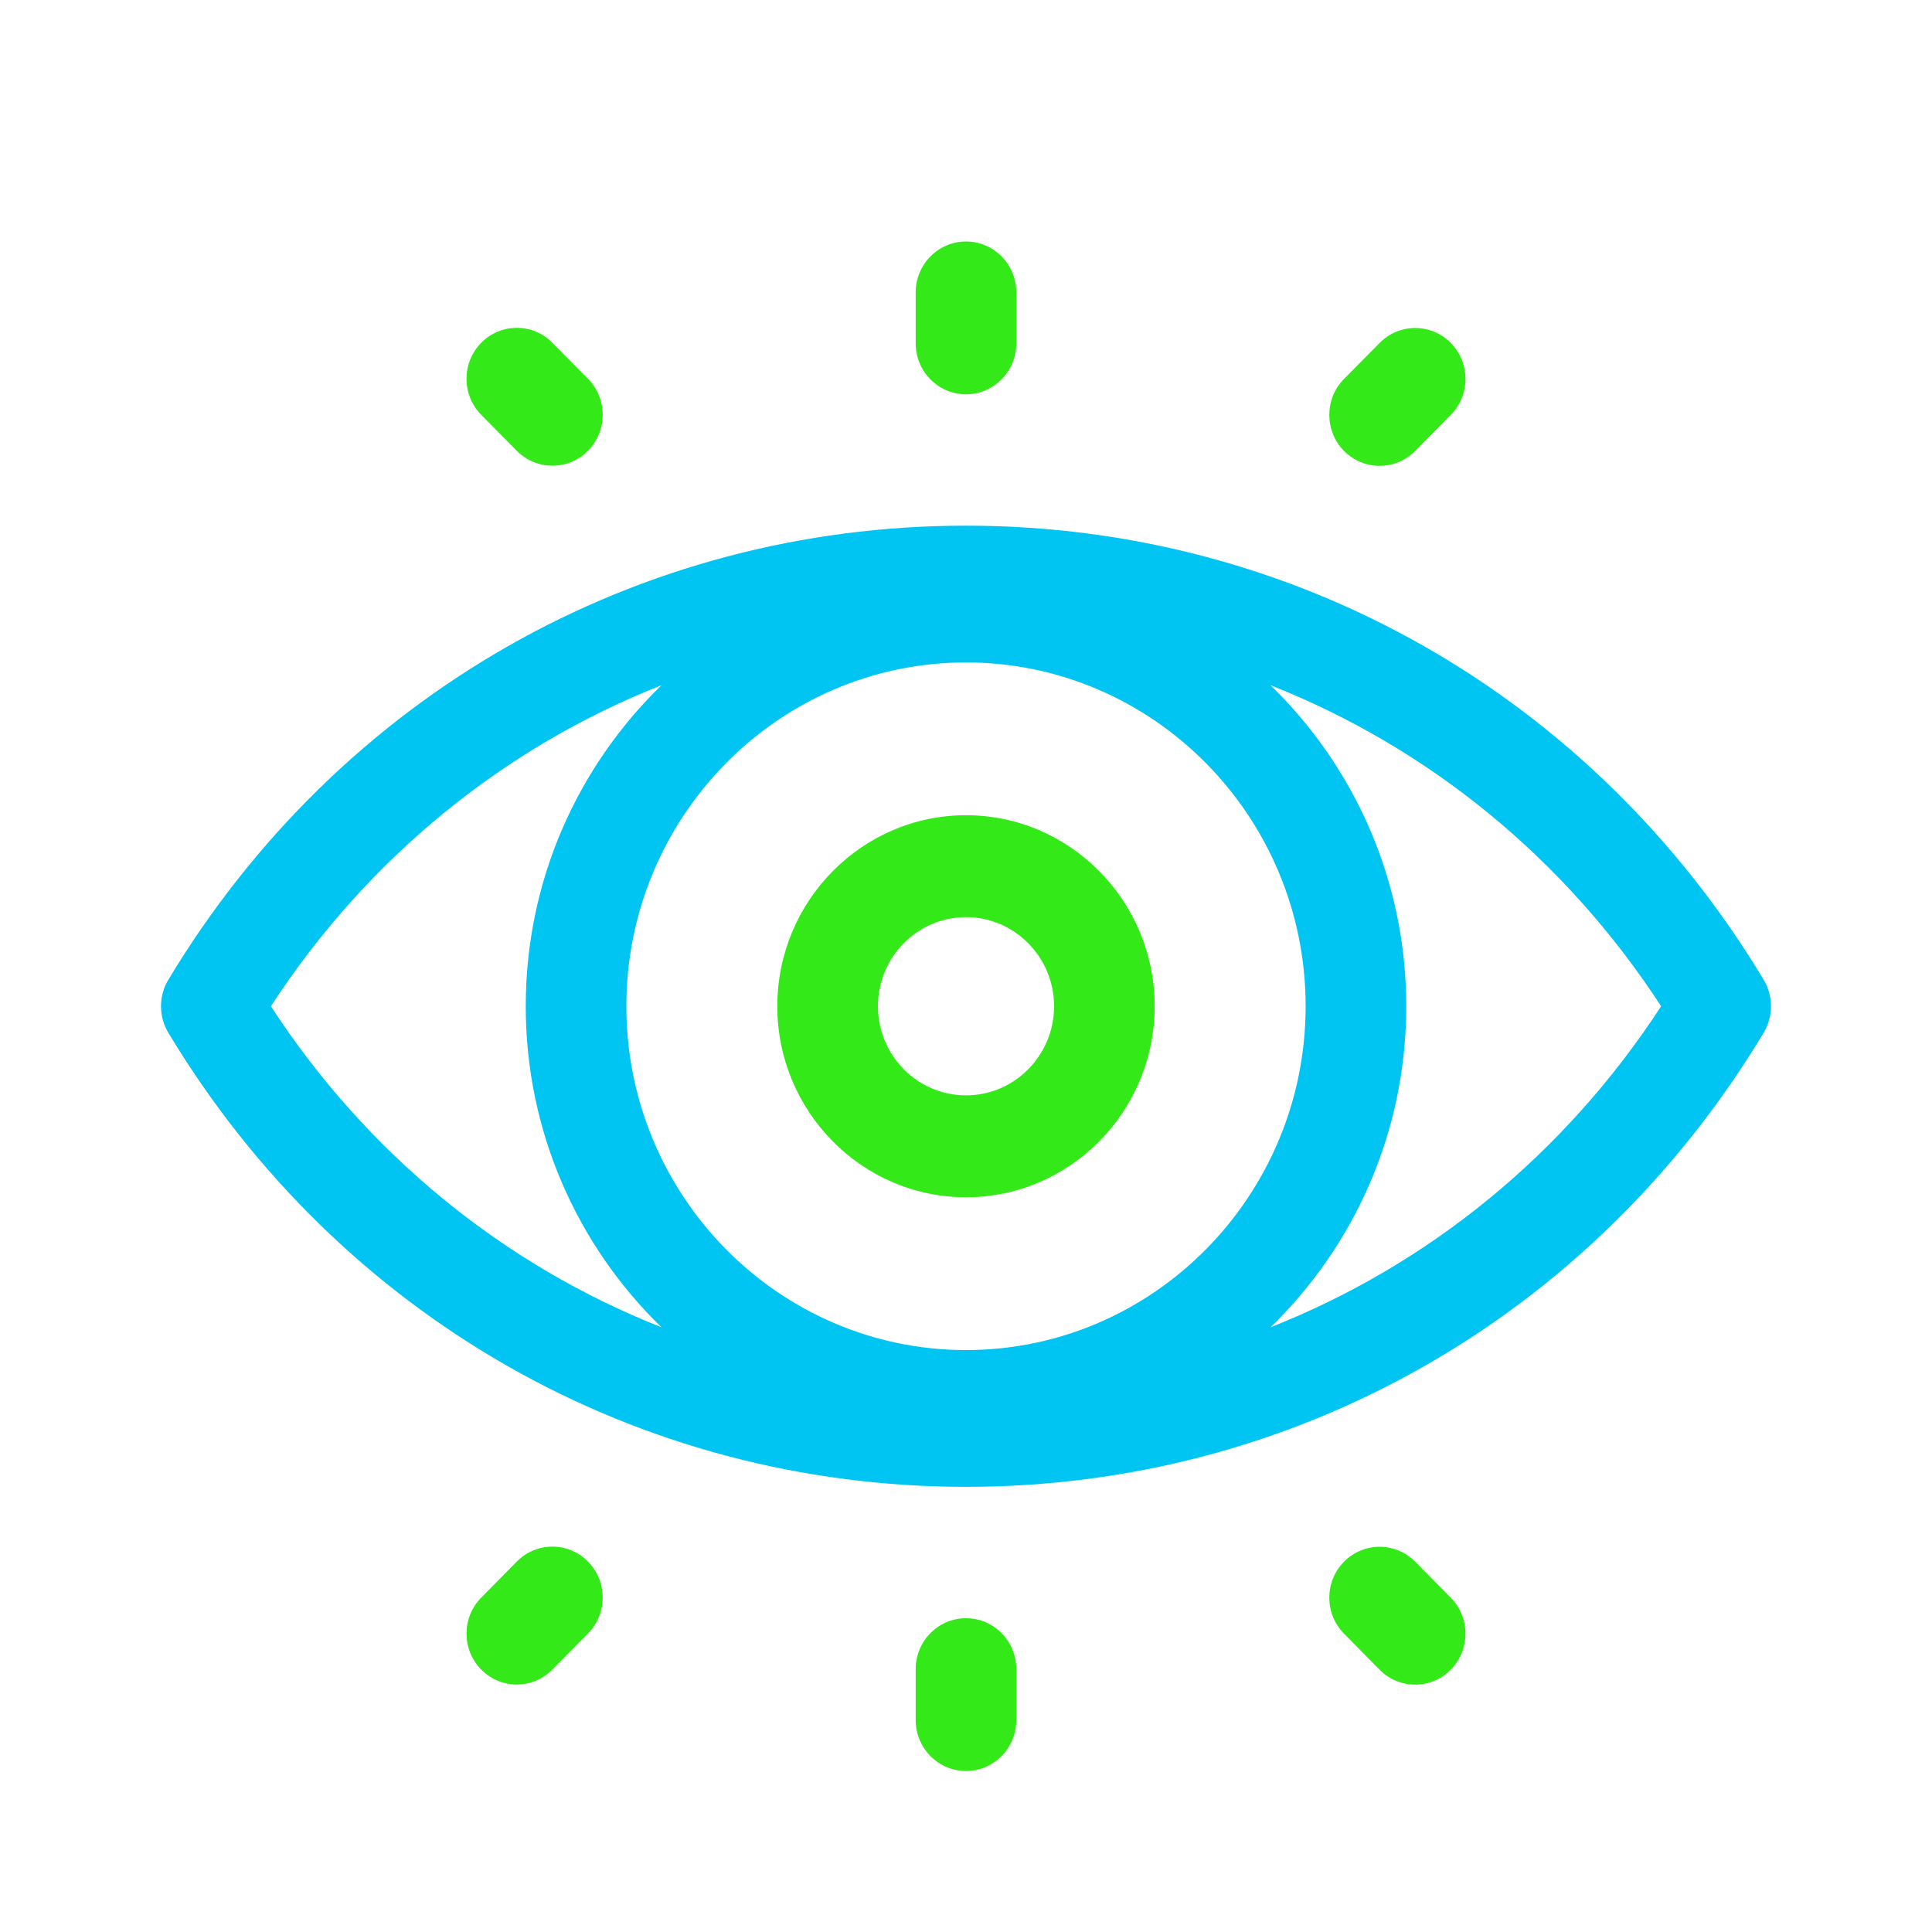 <svg width="24" height="24" viewBox="0 0 24 24" fill="none" xmlns="http://www.w3.org/2000/svg">
<path d="M12 4.898C12.345 4.898 12.625 4.615 12.625 4.265V3.633C12.625 3.283 12.345 3 12 3C11.655 3 11.375 3.283 11.375 3.633V4.266C11.375 4.615 11.655 4.898 12 4.898Z" fill="#33EA18"/>
<path d="M17.138 5.787C17.298 5.787 17.458 5.725 17.58 5.602L18.022 5.154C18.266 4.907 18.266 4.507 18.022 4.26C17.778 4.013 17.382 4.013 17.138 4.26L16.696 4.707C16.452 4.954 16.452 5.355 16.696 5.602C16.818 5.725 16.978 5.787 17.138 5.787Z" fill="#33EA18"/>
<path d="M6.42 5.6C6.542 5.724 6.702 5.785 6.862 5.785C7.022 5.785 7.182 5.724 7.304 5.6C7.548 5.353 7.548 4.953 7.304 4.705L6.862 4.258C6.618 4.011 6.222 4.011 5.978 4.258C5.734 4.505 5.734 4.906 5.978 5.153L6.42 5.6Z" fill="#33EA18"/>
<path d="M12 20.102C11.655 20.102 11.375 20.385 11.375 20.735V21.367C11.375 21.717 11.655 22 12 22C12.345 22 12.625 21.717 12.625 21.367V20.735C12.625 20.385 12.345 20.102 12 20.102Z" fill="#33EA18"/>
<path d="M6.42 19.398L5.978 19.846C5.734 20.093 5.734 20.493 5.978 20.74C6.1 20.864 6.26 20.926 6.42 20.926C6.58 20.926 6.74 20.864 6.862 20.74L7.304 20.293C7.548 20.046 7.548 19.645 7.304 19.398C7.06 19.151 6.664 19.151 6.42 19.398Z" fill="#33EA18"/>
<path d="M17.58 19.4C17.336 19.153 16.94 19.153 16.696 19.4C16.452 19.647 16.452 20.047 16.696 20.294L17.138 20.742C17.26 20.866 17.42 20.927 17.58 20.927C17.74 20.927 17.899 20.866 18.021 20.742C18.266 20.495 18.266 20.094 18.022 19.847L17.58 19.4Z" fill="#33EA18"/>
<path d="M21.909 12.171C19.784 8.639 16.08 6.53 12 6.53C7.92 6.53 4.216 8.639 2.091 12.171C1.97 12.373 1.97 12.627 2.091 12.829C4.216 16.361 7.92 18.47 12 18.47C16.08 18.47 19.784 16.361 21.909 12.829C22.03 12.627 22.03 12.373 21.909 12.171ZM12 16.771C9.674 16.771 7.781 14.855 7.781 12.5C7.781 10.145 9.674 8.229 12 8.229C14.326 8.229 16.219 10.145 16.219 12.5C16.219 14.855 14.326 16.771 12 16.771ZM3.365 12.5C4.564 10.659 6.259 9.285 8.217 8.512C7.18 9.52 6.531 10.933 6.531 12.5C6.531 14.067 7.18 15.48 8.217 16.488C6.259 15.715 4.564 14.341 3.365 12.5ZM15.783 16.488C16.82 15.48 17.469 14.067 17.469 12.5C17.469 10.933 16.82 9.52 15.783 8.512C17.741 9.285 19.436 10.659 20.635 12.5C19.436 14.341 17.741 15.715 15.783 16.488Z" fill="#00C5F3"/>
<path d="M12 10.127C10.708 10.127 9.656 11.192 9.656 12.5C9.656 13.808 10.708 14.873 12 14.873C13.292 14.873 14.344 13.808 14.344 12.5C14.344 11.192 13.292 10.127 12 10.127ZM12 13.607C11.397 13.607 10.906 13.111 10.906 12.5C10.906 11.889 11.397 11.393 12 11.393C12.603 11.393 13.094 11.889 13.094 12.5C13.094 13.111 12.603 13.607 12 13.607Z" fill="#33EA18"/>
</svg>
